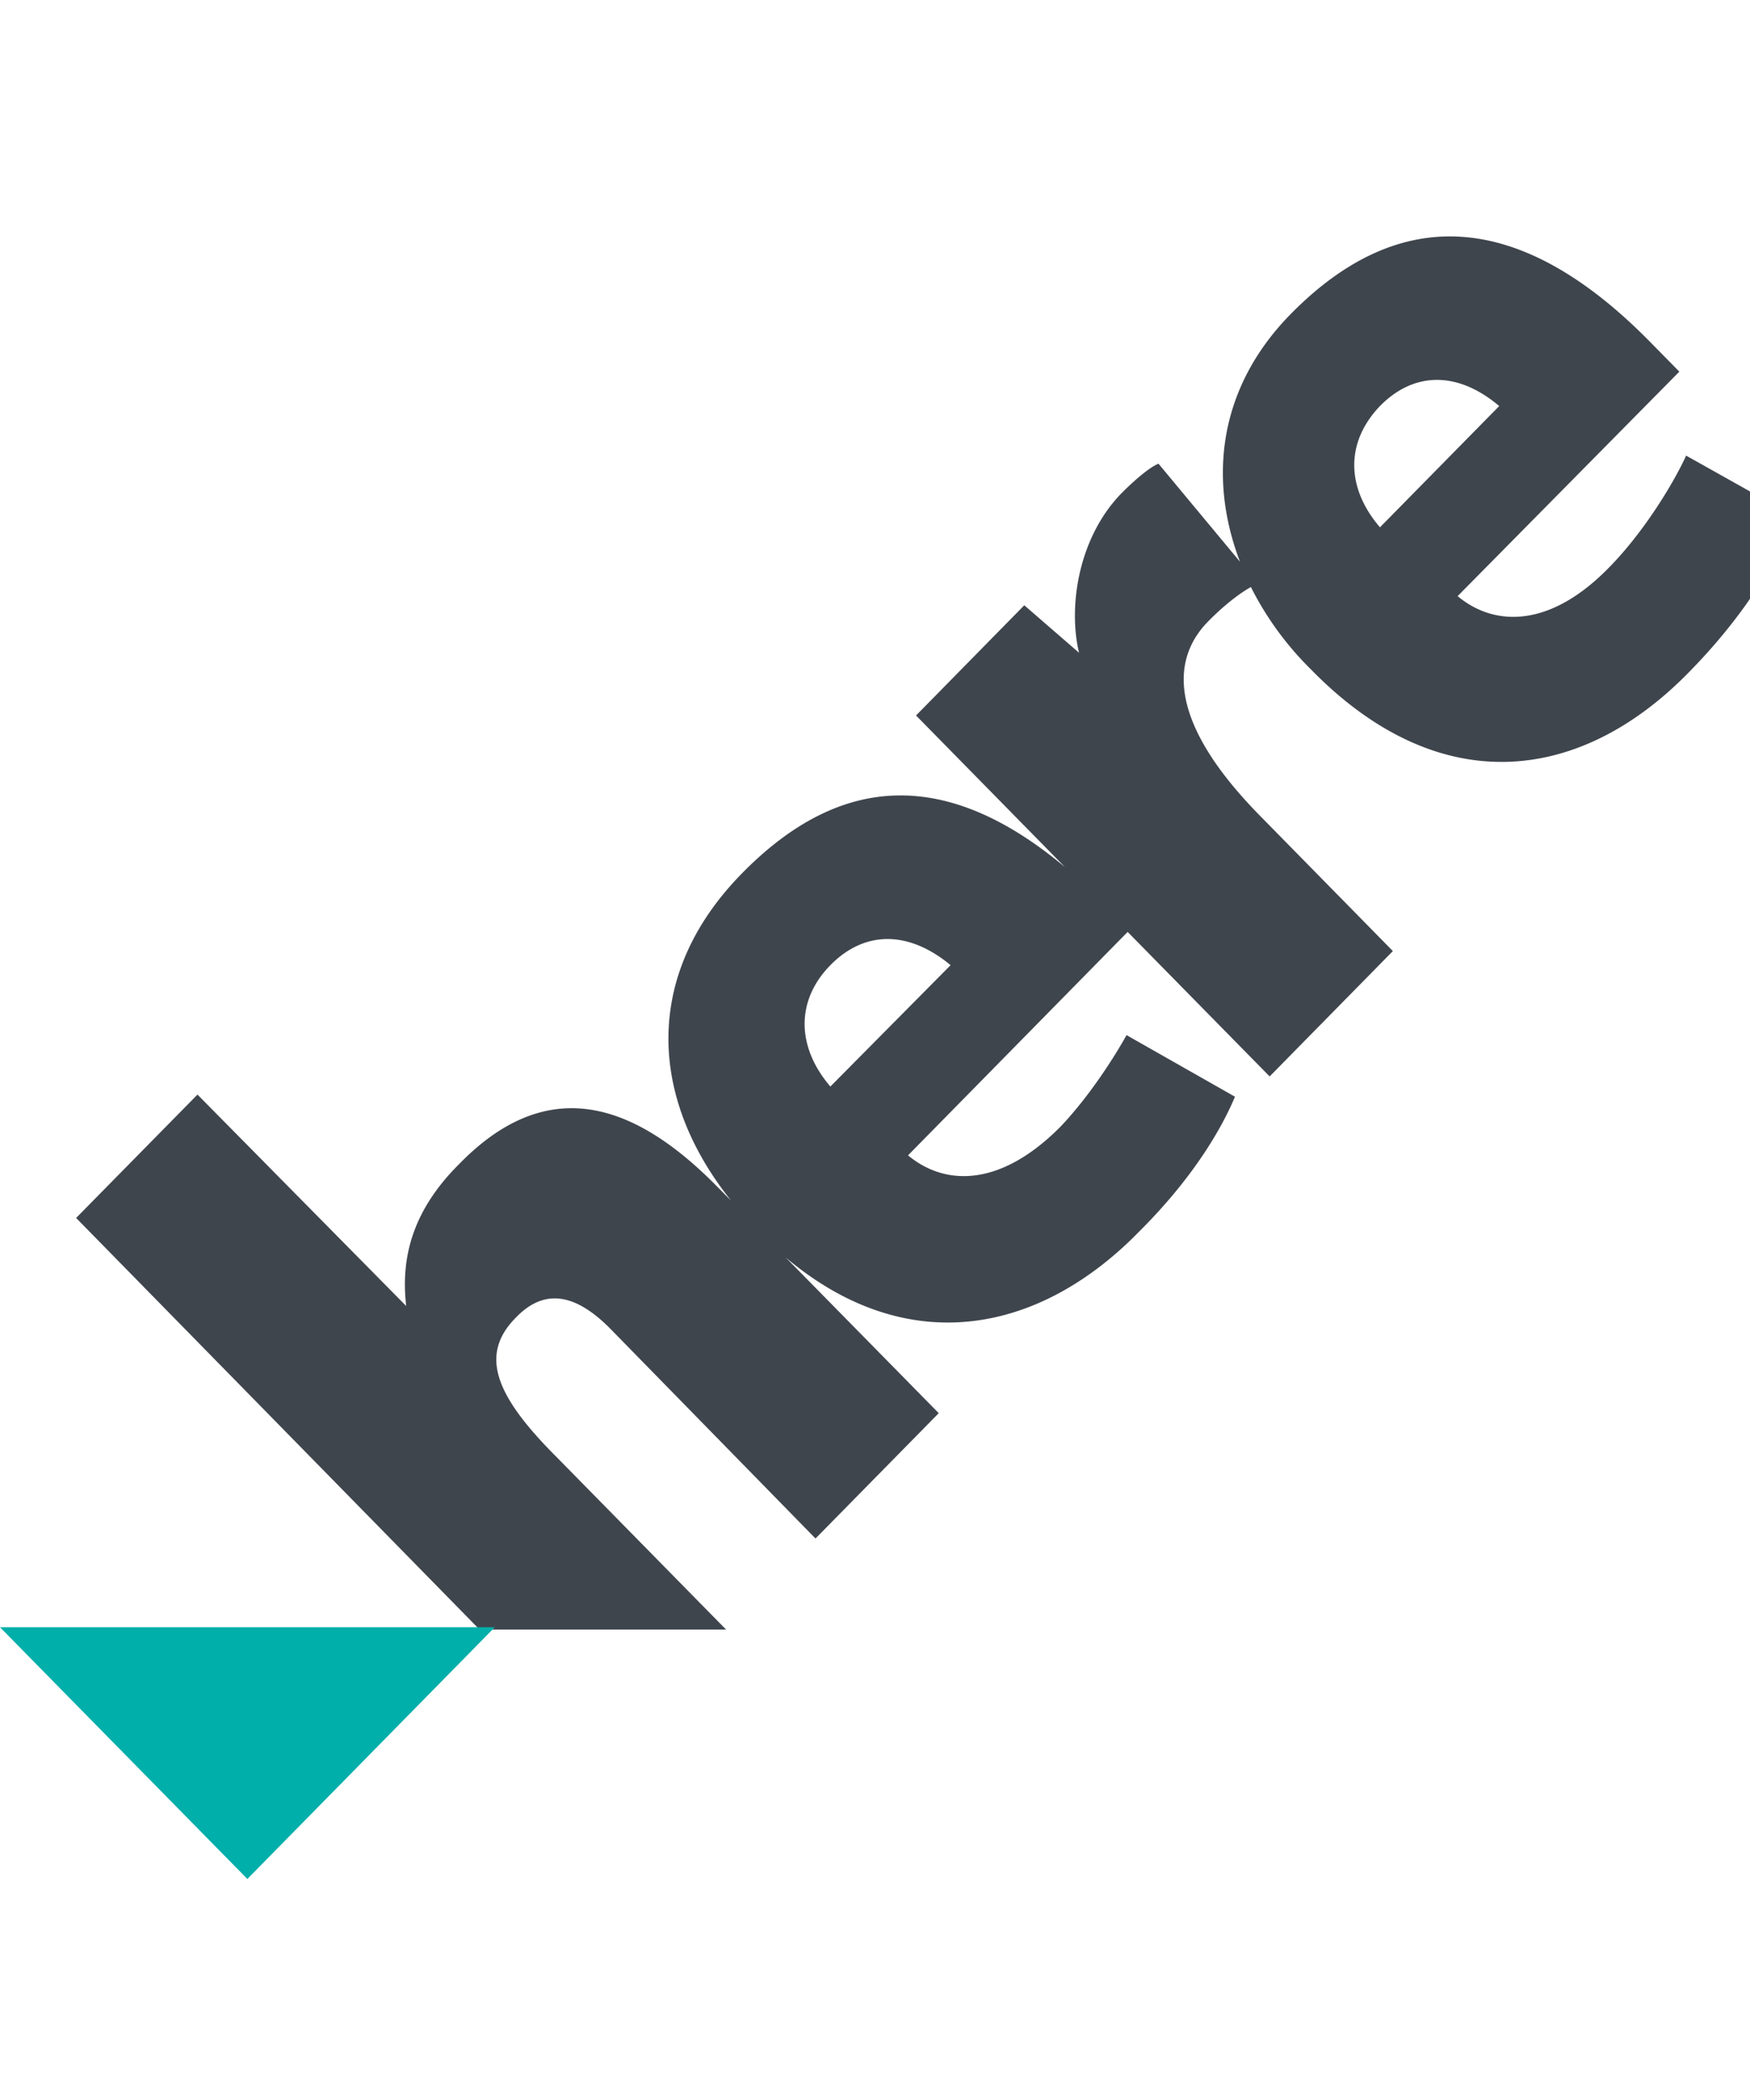 <svg width="40" height="48" viewBox="0 0 40 48" xmlns="http://www.w3.org/2000/svg"><title>Logo/Light</title><g id="Logo/Light" fill="none" fill-rule="evenodd"><g id="Logo/Dark" transform="translate(0 5)"><g id="Logo/Dark-Copy"><path d="M31.542 7.053c-.772-.9-.795-1.94 0-2.772.771-.786 1.77-.808 2.726 0l-2.726 2.772zM18.98 19.835c-.773-.901-.796-1.963 0-2.774.772-.785 1.772-.808 2.748 0l-2.748 2.774zm10.04-.23l2.817-2.866-3.042-3.098c-2.476-2.52-1.75-3.859-1.18-4.437.362-.37.726-.647.977-.786a7.14 7.14 0 0 0 1.362 1.872c2.95 3.028 6.178 2.61 8.654.071 1.477-1.504 2.182-2.89 2.362-3.584l-2.43-1.363c-.294.646-.977 1.757-1.747 2.542-1.341 1.386-2.615 1.386-3.476.67l5.068-5.131-.636-.647c-2.98-3.05-5.746-3.213-8.247-.67-1.657 1.686-1.885 3.767-1.159 5.662L26.48 5.599c-.181.07-.522.346-.863.693-.977 1.017-1.204 2.588-.953 3.628l-1.252-1.085-2.474 2.519 3.405 3.467c-2.702-2.265-5.133-2.15-7.38.138-2.272 2.31-2.136 5.132-.25 7.487l-.319-.322c-2.021-2.058-3.974-2.499-5.906-.51-1.136 1.133-1.317 2.242-1.204 3.237l-4.77-4.832-2.774 2.82 9.221 9.408h5.635l-3.884-3.953c-1.363-1.364-1.772-2.311-.932-3.166.613-.647 1.318-.625 2.18.253l4.68 4.785 2.817-2.865-3.498-3.559c2.77 2.335 5.792 1.758 8.087-.6 1.205-1.201 1.862-2.312 2.182-3.074L25.75 18.66c-.363.646-.908 1.455-1.498 2.08-1.364 1.385-2.635 1.385-3.497.668l5.02-5.107 3.246 3.304z" id="Fill-5" fill="#3f454d"/><path id="Fill-7" fill="#00AFAA" d="M0 32.194l5.654 5.754 5.655-5.754z"/></g></g></g></svg>
